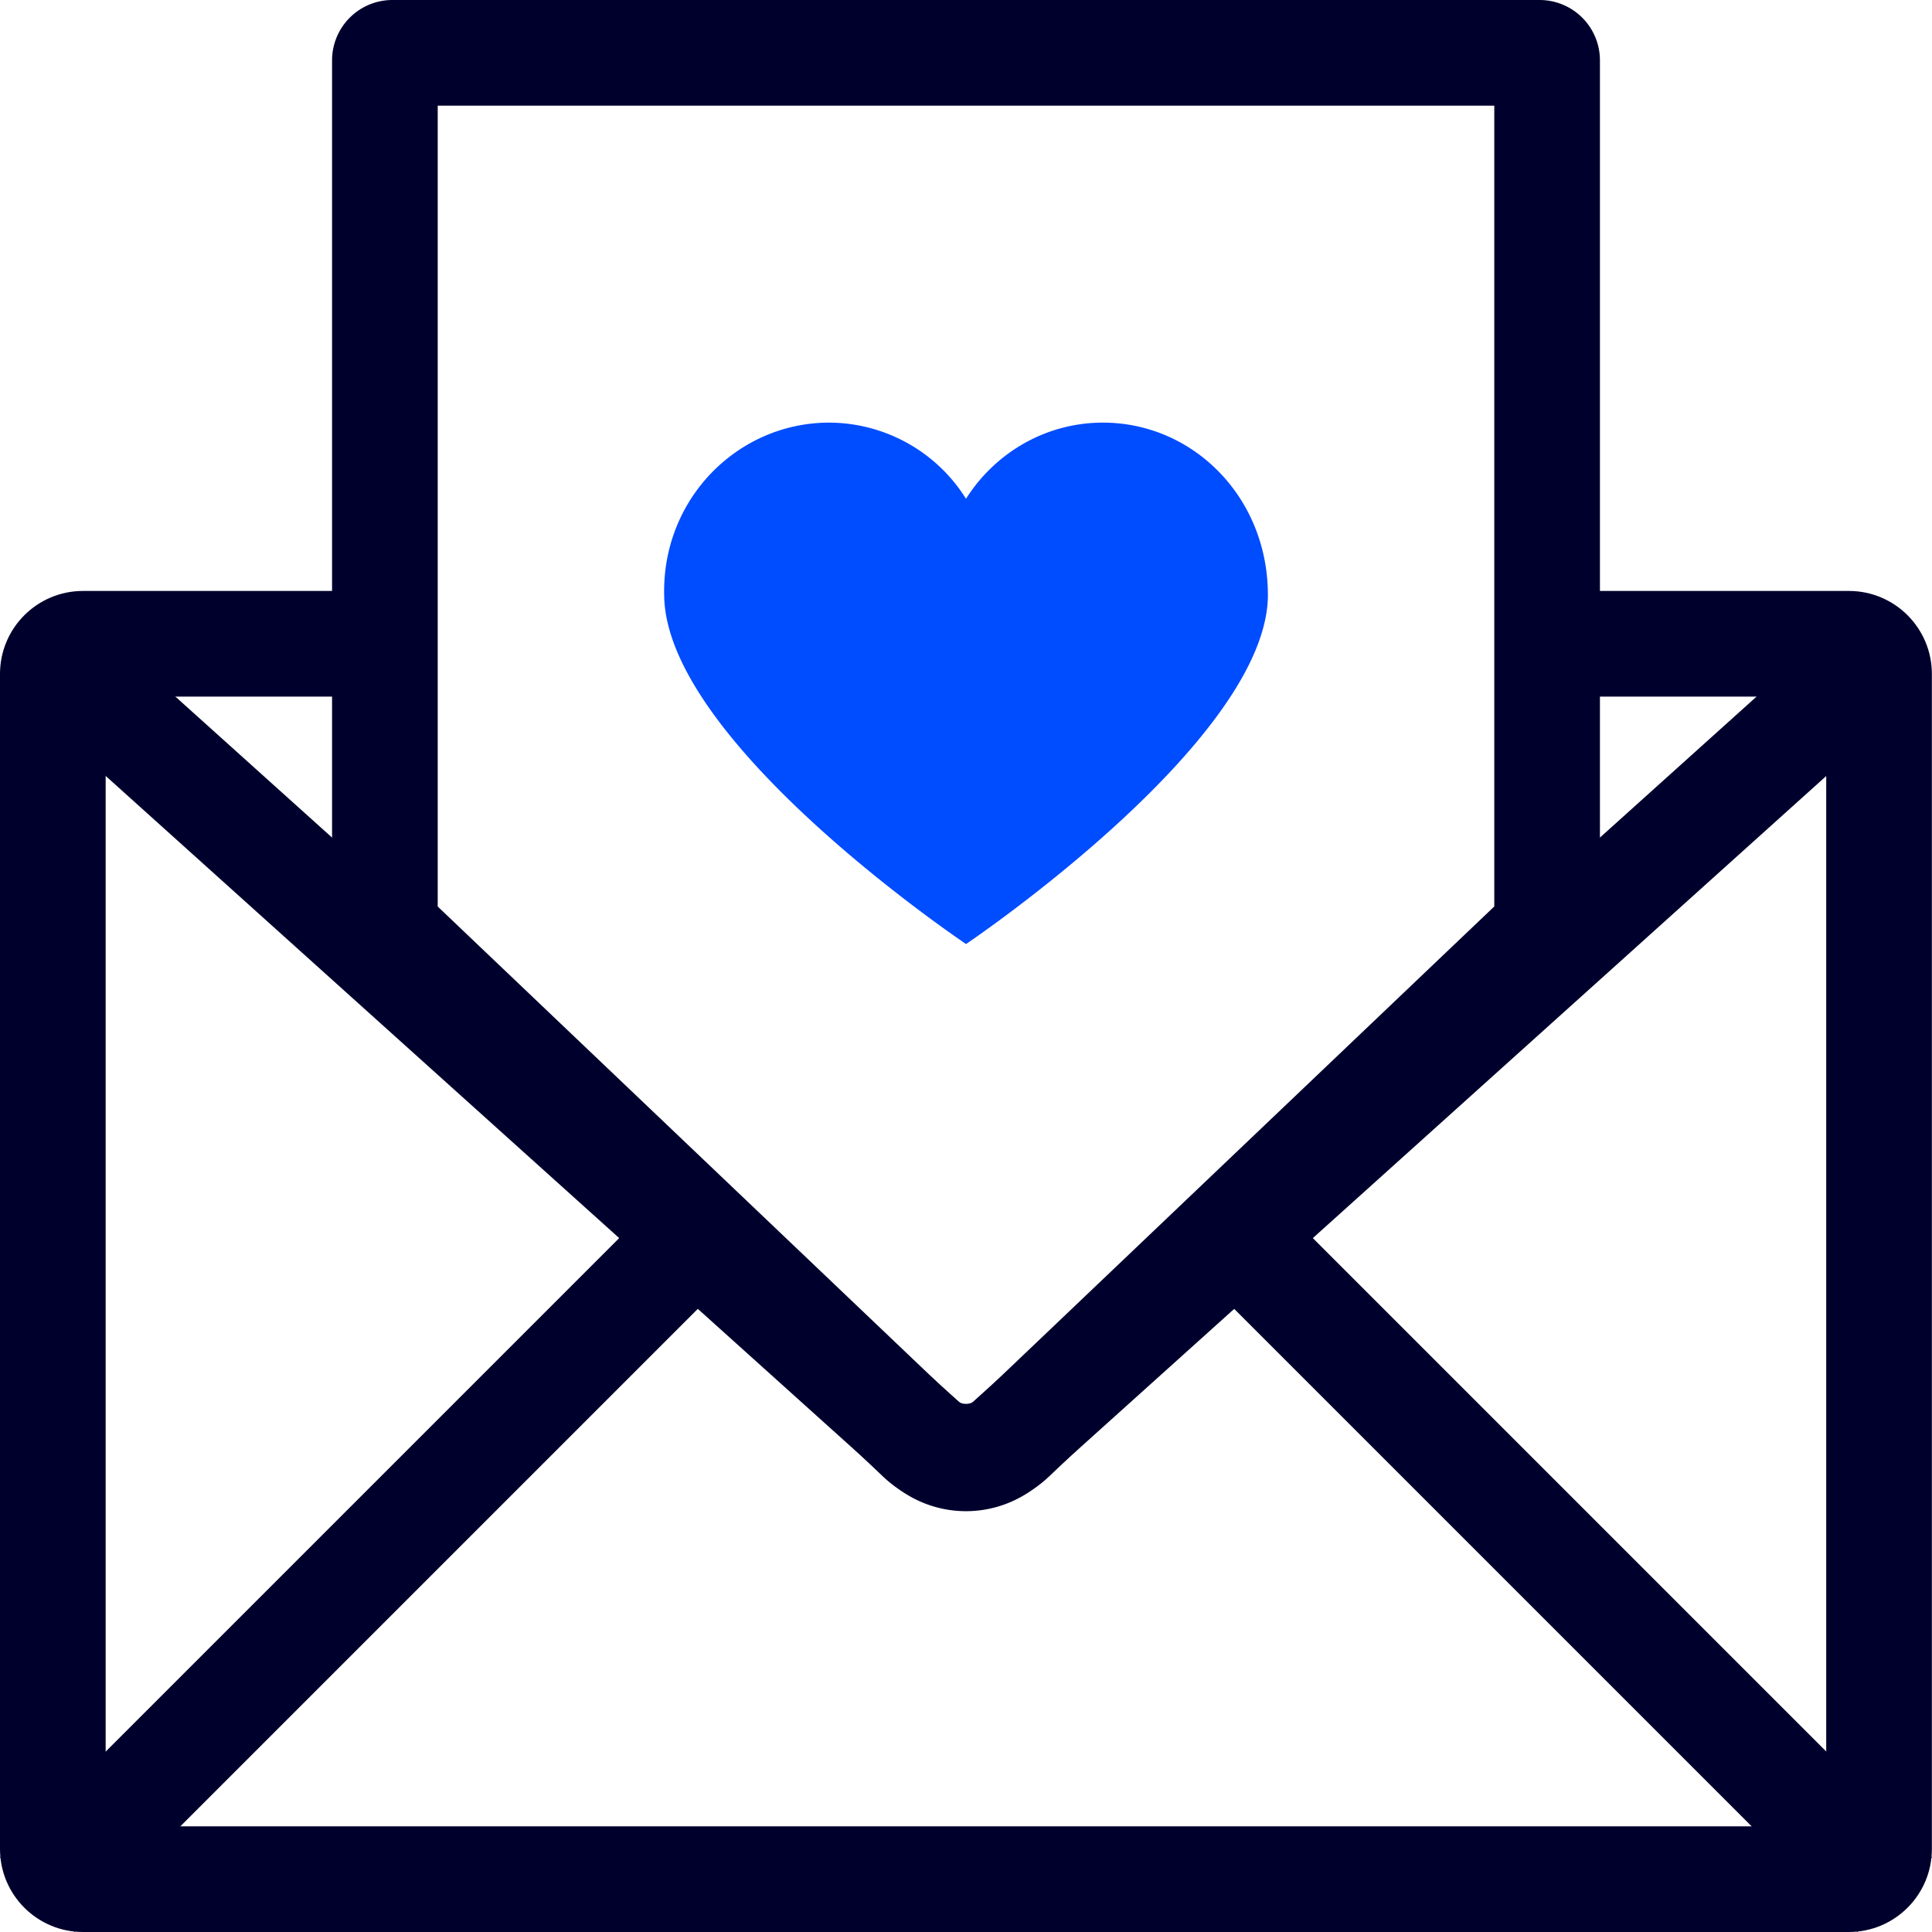 <?xml version="1.0" encoding="UTF-8"?>
<svg xmlns="http://www.w3.org/2000/svg" width="32" height="32" viewBox="0 0 32 32" fill="none">
  <g clip-path="url(#clip0_476_22959)">
    <path d="M18.267 7c-.933 0-1.778.489-2.267 1.261A2.683 2.683 0 0 0 13.734 7c-1.51 0-2.777 1.261-2.733 2.875.045 2.443 5 5.761 5 5.761S20.932 12.318 21 9.898C21.022 8.26 19.778 7 18.267 7Z" fill="#004CFF"></path>
    <path fill-rule="evenodd" clip-rule="evenodd" d="M12.737 20.5 1.237 32 0 30.762l11.5-11.5 1.237 1.238Z" fill="#00002D"></path>
    <path fill-rule="evenodd" clip-rule="evenodd" d="m19.263 20.5 11.5 11.5L32 30.762l-11.5-11.5-1.237 1.238Z" fill="#00002D"></path>
    <path fill-rule="evenodd" clip-rule="evenodd" d="M7.25 1.75v13.265l8.578 8.169a.25.25 0 0 0 .344 0l8.578-8.17V1.75H7.25ZM6.5 0a1 1 0 0 0-1 1v14.336a1 1 0 0 0 .31.724l8.81 8.391a2 2 0 0 0 2.76 0l8.81-8.39a1 1 0 0 0 .31-.725V1a1 1 0 0 0-1-1h-19Z" fill="#00002D"></path>
    <path fill-rule="evenodd" clip-rule="evenodd" d="M14.746 24.548.415 11.65l1.17-1.3 14.331 12.897c.048.043.12.043.168 0l14.33-12.897 1.171 1.3-14.33 12.898a1.875 1.875 0 0 1-2.51 0Z" fill="#00002D"></path>
    <path fill-rule="evenodd" clip-rule="evenodd" d="M0 11.163c0-.76.616-1.375 1.375-1.375H5.91v1.75H1.75V30.25h28.498V11.538h-4.32v-1.75h4.695c.76 0 1.375.616 1.375 1.375v19.462c0 .76-.616 1.375-1.375 1.375H1.375C.615 32 0 31.384 0 30.625V11.163Z" fill="#00002D"></path>
  </g>
  <defs>
    <clipPath id="clip0_476_22959">
      <path fill="#fff" d="M0 0h32v32H0z"></path>
    </clipPath>
  </defs>
</svg>
